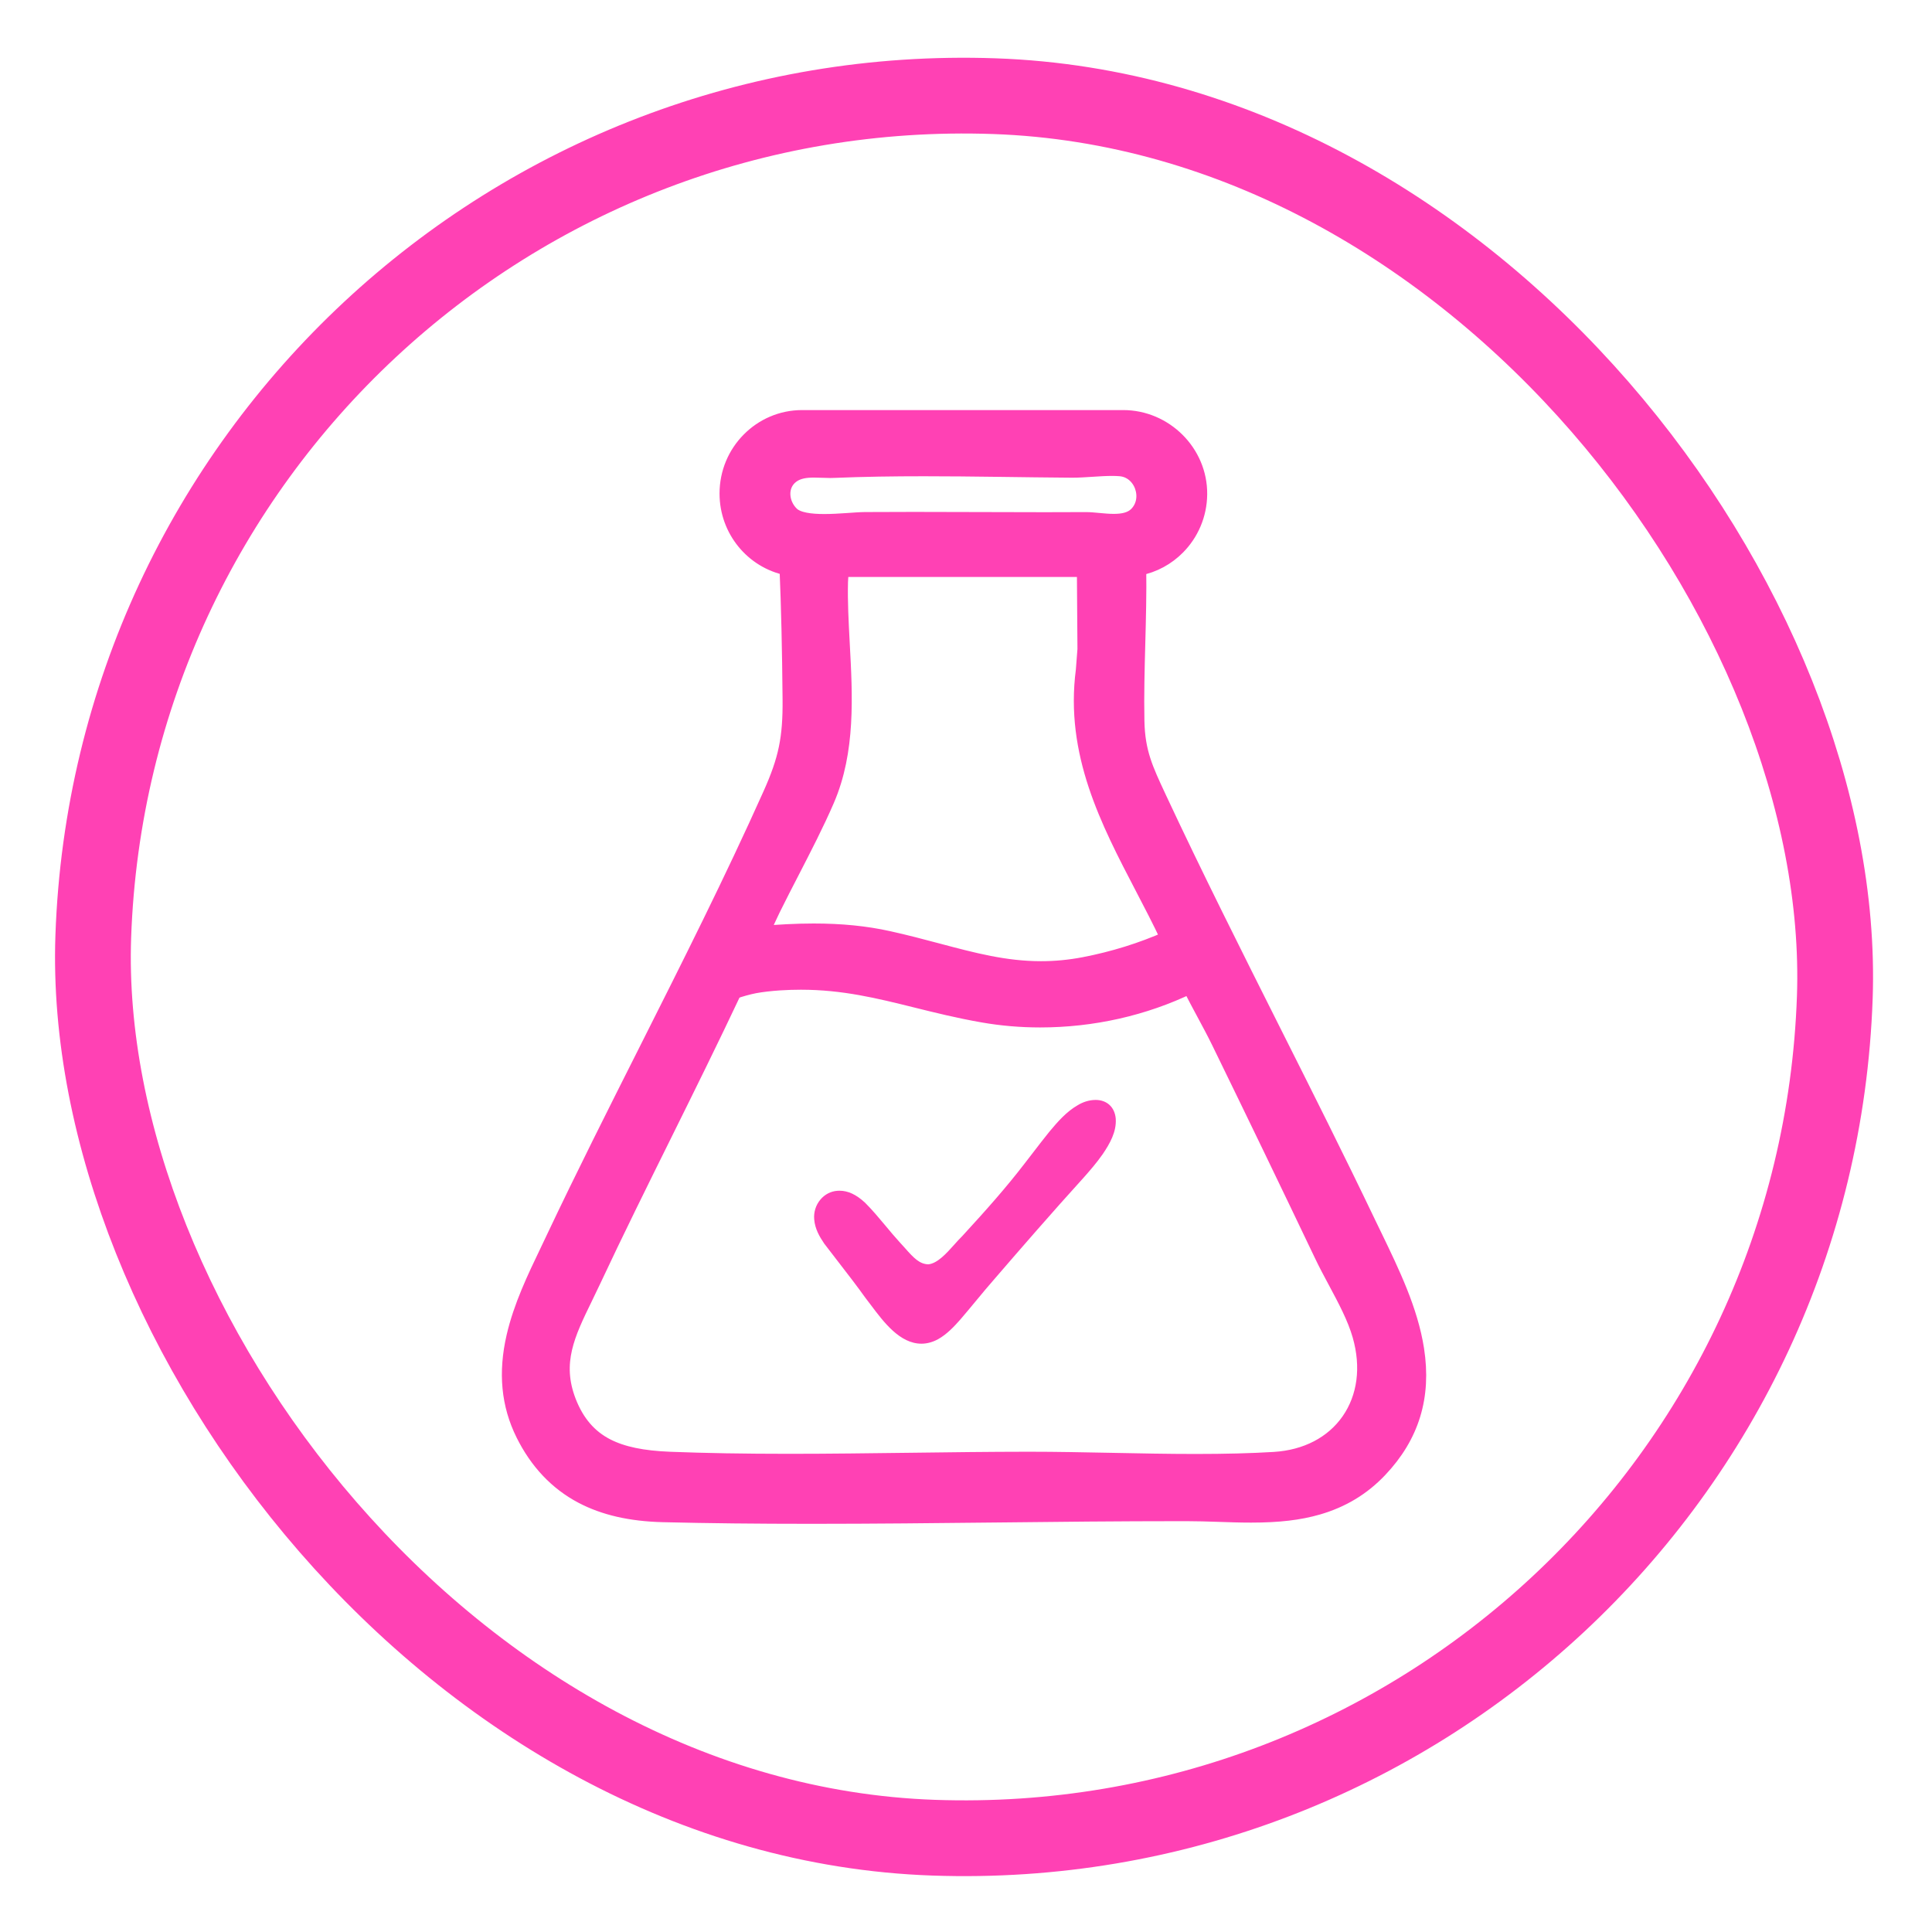 <svg xmlns="http://www.w3.org/2000/svg" fill="none" viewBox="0 0 51 51" height="51" width="51">
<rect stroke-width="2" stroke="#FF41B4" transform="rotate(2 3.265 1.736)" rx="23" height="46" width="46" y="1.736" x="3.265"></rect>
<mask fill="black" height="31" width="26" y="10.025" x="12.448" maskUnits="userSpaceOnUse" id="path-2-outside-1_24629_9252">
<rect height="31" width="26" y="10.025" x="12.448" fill="white"></rect>
<path d="M37.393 35.621C37.232 34.588 36.751 33.595 36.287 32.634C36.233 32.523 36.18 32.413 36.127 32.304C35.31 30.596 34.446 28.876 33.61 27.213C32.602 25.205 31.558 23.129 30.592 21.063L30.586 21.049C30.238 20.305 30.027 19.855 30.01 19.039C29.996 18.359 30.015 17.657 30.033 16.978C30.05 16.329 30.068 15.66 30.058 14.997C30.058 14.996 30.059 14.995 30.06 14.995C30.457 14.919 30.812 14.722 31.087 14.444C31.441 14.086 31.662 13.593 31.667 13.047C31.677 11.935 30.75 11.025 29.651 11.025H21.174C20.627 11.025 20.132 11.249 19.774 11.612C19.415 11.974 19.194 12.475 19.194 13.028C19.194 13.996 19.873 14.804 20.776 14.99C20.777 14.99 20.777 14.991 20.777 14.992C20.82 16.012 20.846 17.12 20.858 18.46C20.867 19.485 20.751 20.047 20.339 20.967C19.324 23.236 18.174 25.519 17.062 27.728C16.246 29.349 15.401 31.025 14.616 32.684C14.565 32.792 14.513 32.9 14.461 33.01C14.113 33.735 13.753 34.484 13.569 35.282C13.349 36.236 13.429 37.078 13.815 37.857C14.18 38.593 14.701 39.144 15.363 39.492C15.948 39.8 16.647 39.96 17.501 39.982C18.693 40.011 19.979 40.025 21.43 40.025C23.059 40.025 24.716 40.007 26.319 39.99C27.912 39.972 29.559 39.955 31.17 39.955H31.323C31.595 39.955 31.878 39.964 32.153 39.973C32.438 39.983 32.734 39.993 33.026 39.993C33.753 39.993 34.296 39.929 34.788 39.787C35.433 39.6 35.967 39.278 36.419 38.802C37.268 37.907 37.587 36.867 37.393 35.621ZM20.582 25.944C20.77 25.932 20.957 25.926 21.141 25.926C22.264 25.926 23.194 26.156 24.18 26.401C24.732 26.538 25.303 26.68 25.944 26.792C26.435 26.878 26.944 26.922 27.457 26.922C28.842 26.922 30.202 26.615 31.409 26.031C31.41 26.031 31.411 26.031 31.412 26.032C31.535 26.286 31.668 26.531 31.797 26.771C31.924 27.008 32.056 27.252 32.174 27.494C33.085 29.36 33.999 31.254 34.89 33.121C35.002 33.357 35.13 33.596 35.254 33.827C35.506 34.297 35.766 34.782 35.9 35.251C36.14 36.087 36.034 36.886 35.605 37.502C35.179 38.112 34.479 38.476 33.633 38.527C33.026 38.564 32.348 38.581 31.561 38.581C30.824 38.581 30.069 38.566 29.338 38.551C28.622 38.537 27.881 38.522 27.172 38.522H27.12C26.117 38.523 25.078 38.536 24.074 38.549C23.011 38.562 21.912 38.577 20.834 38.577C19.647 38.577 18.617 38.559 17.687 38.523C16.961 38.495 16.433 38.385 16.023 38.176C15.555 37.937 15.224 37.55 15.008 36.993C14.612 35.965 14.98 35.21 15.446 34.254C15.512 34.118 15.58 33.978 15.647 33.835C16.263 32.52 16.92 31.195 17.555 29.913C18.159 28.693 18.783 27.432 19.375 26.176C19.375 26.175 19.376 26.175 19.376 26.175C19.497 26.124 19.755 26.053 19.923 26.021C20.108 25.987 20.33 25.961 20.582 25.944ZM20.895 12.56C21.063 12.432 21.275 12.407 21.491 12.407C21.634 12.407 21.781 12.418 21.918 12.418C21.946 12.418 21.974 12.418 22.002 12.416C22.791 12.383 23.589 12.372 24.39 12.372C25.691 12.372 27 12.401 28.291 12.41H28.312C28.628 12.41 29.024 12.363 29.357 12.363C29.433 12.363 29.506 12.366 29.574 12.372C30.146 12.422 30.407 13.174 30 13.579C29.852 13.726 29.633 13.765 29.401 13.765C29.144 13.765 28.873 13.718 28.667 13.718H28.659C28.302 13.72 27.945 13.721 27.585 13.721C26.438 13.721 25.28 13.713 24.124 13.713C23.693 13.713 23.263 13.714 22.833 13.717C22.583 13.719 22.157 13.769 21.758 13.769C21.397 13.769 21.059 13.728 20.897 13.573C20.612 13.3 20.561 12.815 20.895 12.56ZM20.401 23.999C20.563 23.671 20.739 23.329 20.91 22.998C21.227 22.383 21.556 21.746 21.827 21.119C22.385 19.827 22.307 18.381 22.231 16.983C22.201 16.415 22.172 15.878 22.185 15.362L22.205 15.032C22.205 15.032 22.206 15.031 22.207 15.031H28.625C28.625 15.031 28.627 15.032 28.627 15.033L28.642 17.139L28.599 17.696C28.313 19.883 29.249 21.678 30.154 23.414C30.385 23.857 30.623 24.313 30.837 24.77C30.837 24.771 30.837 24.772 30.836 24.773C30.135 25.084 29.389 25.316 28.613 25.465C28.229 25.538 27.858 25.573 27.48 25.573C26.533 25.573 25.7 25.352 24.737 25.096C24.328 24.987 23.905 24.875 23.451 24.775C22.851 24.642 22.206 24.578 21.48 24.578C21.008 24.578 20.536 24.606 20.109 24.642C20.107 24.643 20.106 24.641 20.107 24.64C20.202 24.423 20.3 24.207 20.401 23.999Z"></path>
</mask>
<path fill="#FF41B4" d="M37.393 35.621C37.232 34.588 36.751 33.595 36.287 32.634C36.233 32.523 36.18 32.413 36.127 32.304C35.31 30.596 34.446 28.876 33.61 27.213C32.602 25.205 31.558 23.129 30.592 21.063L30.586 21.049C30.238 20.305 30.027 19.855 30.01 19.039C29.996 18.359 30.015 17.657 30.033 16.978C30.05 16.329 30.068 15.66 30.058 14.997C30.058 14.996 30.059 14.995 30.06 14.995C30.457 14.919 30.812 14.722 31.087 14.444C31.441 14.086 31.662 13.593 31.667 13.047C31.677 11.935 30.75 11.025 29.651 11.025H21.174C20.627 11.025 20.132 11.249 19.774 11.612C19.415 11.974 19.194 12.475 19.194 13.028C19.194 13.996 19.873 14.804 20.776 14.99C20.777 14.99 20.777 14.991 20.777 14.992C20.82 16.012 20.846 17.12 20.858 18.46C20.867 19.485 20.751 20.047 20.339 20.967C19.324 23.236 18.174 25.519 17.062 27.728C16.246 29.349 15.401 31.025 14.616 32.684C14.565 32.792 14.513 32.9 14.461 33.01C14.113 33.735 13.753 34.484 13.569 35.282C13.349 36.236 13.429 37.078 13.815 37.857C14.18 38.593 14.701 39.144 15.363 39.492C15.948 39.8 16.647 39.96 17.501 39.982C18.693 40.011 19.979 40.025 21.43 40.025C23.059 40.025 24.716 40.007 26.319 39.99C27.912 39.972 29.559 39.955 31.17 39.955H31.323C31.595 39.955 31.878 39.964 32.153 39.973C32.438 39.983 32.734 39.993 33.026 39.993C33.753 39.993 34.296 39.929 34.788 39.787C35.433 39.6 35.967 39.278 36.419 38.802C37.268 37.907 37.587 36.867 37.393 35.621ZM20.582 25.944C20.77 25.932 20.957 25.926 21.141 25.926C22.264 25.926 23.194 26.156 24.18 26.401C24.732 26.538 25.303 26.68 25.944 26.792C26.435 26.878 26.944 26.922 27.457 26.922C28.842 26.922 30.202 26.615 31.409 26.031C31.41 26.031 31.411 26.031 31.412 26.032C31.535 26.286 31.668 26.531 31.797 26.771C31.924 27.008 32.056 27.252 32.174 27.494C33.085 29.36 33.999 31.254 34.89 33.121C35.002 33.357 35.13 33.596 35.254 33.827C35.506 34.297 35.766 34.782 35.9 35.251C36.14 36.087 36.034 36.886 35.605 37.502C35.179 38.112 34.479 38.476 33.633 38.527C33.026 38.564 32.348 38.581 31.561 38.581C30.824 38.581 30.069 38.566 29.338 38.551C28.622 38.537 27.881 38.522 27.172 38.522H27.12C26.117 38.523 25.078 38.536 24.074 38.549C23.011 38.562 21.912 38.577 20.834 38.577C19.647 38.577 18.617 38.559 17.687 38.523C16.961 38.495 16.433 38.385 16.023 38.176C15.555 37.937 15.224 37.55 15.008 36.993C14.612 35.965 14.98 35.21 15.446 34.254C15.512 34.118 15.58 33.978 15.647 33.835C16.263 32.52 16.92 31.195 17.555 29.913C18.159 28.693 18.783 27.432 19.375 26.176C19.375 26.175 19.376 26.175 19.376 26.175C19.497 26.124 19.755 26.053 19.923 26.021C20.108 25.987 20.33 25.961 20.582 25.944ZM20.895 12.56C21.063 12.432 21.275 12.407 21.491 12.407C21.634 12.407 21.781 12.418 21.918 12.418C21.946 12.418 21.974 12.418 22.002 12.416C22.791 12.383 23.589 12.372 24.39 12.372C25.691 12.372 27 12.401 28.291 12.41H28.312C28.628 12.41 29.024 12.363 29.357 12.363C29.433 12.363 29.506 12.366 29.574 12.372C30.146 12.422 30.407 13.174 30 13.579C29.852 13.726 29.633 13.765 29.401 13.765C29.144 13.765 28.873 13.718 28.667 13.718H28.659C28.302 13.72 27.945 13.721 27.585 13.721C26.438 13.721 25.28 13.713 24.124 13.713C23.693 13.713 23.263 13.714 22.833 13.717C22.583 13.719 22.157 13.769 21.758 13.769C21.397 13.769 21.059 13.728 20.897 13.573C20.612 13.3 20.561 12.815 20.895 12.56ZM20.401 23.999C20.563 23.671 20.739 23.329 20.91 22.998C21.227 22.383 21.556 21.746 21.827 21.119C22.385 19.827 22.307 18.381 22.231 16.983C22.201 16.415 22.172 15.878 22.185 15.362L22.205 15.032C22.205 15.032 22.206 15.031 22.207 15.031H28.625C28.625 15.031 28.627 15.032 28.627 15.033L28.642 17.139L28.599 17.696C28.313 19.883 29.249 21.678 30.154 23.414C30.385 23.857 30.623 24.313 30.837 24.77C30.837 24.771 30.837 24.772 30.836 24.773C30.135 25.084 29.389 25.316 28.613 25.465C28.229 25.538 27.858 25.573 27.48 25.573C26.533 25.573 25.7 25.352 24.737 25.096C24.328 24.987 23.905 24.875 23.451 24.775C22.851 24.642 22.206 24.578 21.48 24.578C21.008 24.578 20.536 24.606 20.109 24.642C20.107 24.643 20.106 24.641 20.107 24.64C20.202 24.423 20.3 24.207 20.401 23.999Z"></path>
<path mask="url(#path-2-outside-1_24629_9252)" stroke-width="0.4" stroke="#FF41B4" d="M37.393 35.621C37.232 34.588 36.751 33.595 36.287 32.634C36.233 32.523 36.18 32.413 36.127 32.304C35.31 30.596 34.446 28.876 33.61 27.213C32.602 25.205 31.558 23.129 30.592 21.063L30.586 21.049C30.238 20.305 30.027 19.855 30.01 19.039C29.996 18.359 30.015 17.657 30.033 16.978C30.05 16.329 30.068 15.66 30.058 14.997C30.058 14.996 30.059 14.995 30.06 14.995C30.457 14.919 30.812 14.722 31.087 14.444C31.441 14.086 31.662 13.593 31.667 13.047C31.677 11.935 30.75 11.025 29.651 11.025H21.174C20.627 11.025 20.132 11.249 19.774 11.612C19.415 11.974 19.194 12.475 19.194 13.028C19.194 13.996 19.873 14.804 20.776 14.99C20.777 14.99 20.777 14.991 20.777 14.992C20.82 16.012 20.846 17.12 20.858 18.46C20.867 19.485 20.751 20.047 20.339 20.967C19.324 23.236 18.174 25.519 17.062 27.728C16.246 29.349 15.401 31.025 14.616 32.684C14.565 32.792 14.513 32.9 14.461 33.01C14.113 33.735 13.753 34.484 13.569 35.282C13.349 36.236 13.429 37.078 13.815 37.857C14.18 38.593 14.701 39.144 15.363 39.492C15.948 39.8 16.647 39.96 17.501 39.982C18.693 40.011 19.979 40.025 21.43 40.025C23.059 40.025 24.716 40.007 26.319 39.99C27.912 39.972 29.559 39.955 31.17 39.955H31.323C31.595 39.955 31.878 39.964 32.153 39.973C32.438 39.983 32.734 39.993 33.026 39.993C33.753 39.993 34.296 39.929 34.788 39.787C35.433 39.6 35.967 39.278 36.419 38.802C37.268 37.907 37.587 36.867 37.393 35.621ZM20.582 25.944C20.77 25.932 20.957 25.926 21.141 25.926C22.264 25.926 23.194 26.156 24.18 26.401C24.732 26.538 25.303 26.68 25.944 26.792C26.435 26.878 26.944 26.922 27.457 26.922C28.842 26.922 30.202 26.615 31.409 26.031C31.41 26.031 31.411 26.031 31.412 26.032C31.535 26.286 31.668 26.531 31.797 26.771C31.924 27.008 32.056 27.252 32.174 27.494C33.085 29.36 33.999 31.254 34.89 33.121C35.002 33.357 35.13 33.596 35.254 33.827C35.506 34.297 35.766 34.782 35.9 35.251C36.14 36.087 36.034 36.886 35.605 37.502C35.179 38.112 34.479 38.476 33.633 38.527C33.026 38.564 32.348 38.581 31.561 38.581C30.824 38.581 30.069 38.566 29.338 38.551C28.622 38.537 27.881 38.522 27.172 38.522H27.12C26.117 38.523 25.078 38.536 24.074 38.549C23.011 38.562 21.912 38.577 20.834 38.577C19.647 38.577 18.617 38.559 17.687 38.523C16.961 38.495 16.433 38.385 16.023 38.176C15.555 37.937 15.224 37.55 15.008 36.993C14.612 35.965 14.98 35.21 15.446 34.254C15.512 34.118 15.58 33.978 15.647 33.835C16.263 32.52 16.92 31.195 17.555 29.913C18.159 28.693 18.783 27.432 19.375 26.176C19.375 26.175 19.376 26.175 19.376 26.175C19.497 26.124 19.755 26.053 19.923 26.021C20.108 25.987 20.33 25.961 20.582 25.944ZM20.895 12.56C21.063 12.432 21.275 12.407 21.491 12.407C21.634 12.407 21.781 12.418 21.918 12.418C21.946 12.418 21.974 12.418 22.002 12.416C22.791 12.383 23.589 12.372 24.39 12.372C25.691 12.372 27 12.401 28.291 12.41H28.312C28.628 12.41 29.024 12.363 29.357 12.363C29.433 12.363 29.506 12.366 29.574 12.372C30.146 12.422 30.407 13.174 30 13.579C29.852 13.726 29.633 13.765 29.401 13.765C29.144 13.765 28.873 13.718 28.667 13.718H28.659C28.302 13.72 27.945 13.721 27.585 13.721C26.438 13.721 25.28 13.713 24.124 13.713C23.693 13.713 23.263 13.714 22.833 13.717C22.583 13.719 22.157 13.769 21.758 13.769C21.397 13.769 21.059 13.728 20.897 13.573C20.612 13.3 20.561 12.815 20.895 12.56ZM20.401 23.999C20.563 23.671 20.739 23.329 20.91 22.998C21.227 22.383 21.556 21.746 21.827 21.119C22.385 19.827 22.307 18.381 22.231 16.983C22.201 16.415 22.172 15.878 22.185 15.362L22.205 15.032C22.205 15.032 22.206 15.031 22.207 15.031H28.625C28.625 15.031 28.627 15.032 28.627 15.033L28.642 17.139L28.599 17.696C28.313 19.883 29.249 21.678 30.154 23.414C30.385 23.857 30.623 24.313 30.837 24.77C30.837 24.771 30.837 24.772 30.836 24.773C30.135 25.084 29.389 25.316 28.613 25.465C28.229 25.538 27.858 25.573 27.48 25.573C26.533 25.573 25.7 25.352 24.737 25.096C24.328 24.987 23.905 24.875 23.451 24.775C22.851 24.642 22.206 24.578 21.48 24.578C21.008 24.578 20.536 24.606 20.109 24.642C20.107 24.643 20.106 24.641 20.107 24.64C20.202 24.423 20.3 24.207 20.401 23.999Z"></path>
<path fill="#FF41B4" d="M24.324 35.386C23.798 35.386 23.386 34.84 23.056 34.401C23.009 34.337 22.963 34.277 22.92 34.221C22.696 33.907 22.457 33.598 22.225 33.3C22.093 33.128 21.955 32.951 21.822 32.776C21.709 32.61 21.594 32.413 21.576 32.18C21.561 32.016 21.613 31.849 21.719 31.722C21.821 31.601 21.961 31.529 22.113 31.519C22.129 31.518 22.145 31.517 22.162 31.517C22.364 31.517 22.564 31.611 22.773 31.806C22.964 31.996 23.142 32.209 23.314 32.415C23.435 32.56 23.559 32.709 23.686 32.847C23.734 32.898 23.782 32.952 23.828 33.005C24.043 33.248 24.229 33.458 24.513 33.459C24.787 33.43 25.033 33.156 25.25 32.913C25.322 32.833 25.39 32.757 25.458 32.69C26.099 31.993 26.627 31.398 27.117 30.76C27.195 30.661 27.271 30.562 27.347 30.462C27.482 30.286 27.621 30.104 27.765 29.928C27.978 29.671 28.208 29.408 28.488 29.249C28.62 29.168 28.776 29.12 28.916 29.12C29.177 29.12 29.346 29.276 29.369 29.538C29.389 29.856 29.221 30.151 29.036 30.424C28.883 30.643 28.705 30.848 28.55 31.022C27.709 31.949 26.862 32.926 26.218 33.673L26.212 33.68C26.036 33.88 25.862 34.089 25.694 34.292C25.56 34.454 25.422 34.62 25.283 34.783C25.127 34.959 24.943 35.156 24.723 35.278C24.591 35.35 24.457 35.386 24.324 35.386Z"></path>
<path fill="#FF41B4" d="M28.916 29.205C29.105 29.205 29.265 29.302 29.286 29.546C29.305 29.835 29.15 30.109 28.968 30.377C28.823 30.585 28.656 30.777 28.489 30.966C27.703 31.831 26.918 32.733 26.155 33.618L26.149 33.625C25.833 33.983 25.535 34.361 25.22 34.727C25.06 34.908 24.888 35.09 24.683 35.205C24.558 35.273 24.439 35.302 24.324 35.302C23.765 35.302 23.32 34.598 22.984 34.169C22.635 33.677 22.25 33.205 21.888 32.725C21.766 32.545 21.674 32.372 21.659 32.174C21.631 31.887 21.838 31.621 22.119 31.603C22.133 31.602 22.147 31.601 22.161 31.601C22.363 31.601 22.545 31.708 22.716 31.867C23.035 32.184 23.317 32.569 23.624 32.904C23.904 33.2 24.125 33.543 24.515 33.543C24.515 33.543 24.516 33.543 24.517 33.543C24.92 33.505 25.237 33.023 25.517 32.749C26.098 32.117 26.665 31.485 27.183 30.812C27.399 30.535 27.606 30.254 27.828 29.982C28.03 29.739 28.257 29.477 28.529 29.322C28.648 29.249 28.788 29.205 28.915 29.205H28.916ZM28.916 29.036C28.76 29.036 28.593 29.086 28.445 29.177C28.154 29.344 27.918 29.613 27.701 29.874C27.556 30.052 27.417 30.235 27.281 30.411C27.207 30.509 27.129 30.61 27.052 30.708C26.564 31.344 26.038 31.937 25.399 32.632C25.33 32.699 25.261 32.776 25.189 32.857C24.983 33.087 24.75 33.347 24.509 33.375C24.277 33.371 24.122 33.21 23.891 32.948C23.845 32.896 23.797 32.842 23.747 32.789C23.622 32.653 23.498 32.504 23.379 32.361C23.205 32.153 23.026 31.938 22.834 31.747L22.832 31.745L22.829 31.743C22.604 31.534 22.386 31.432 22.162 31.432C22.144 31.432 22.125 31.433 22.107 31.434C21.933 31.445 21.772 31.528 21.656 31.667C21.535 31.81 21.476 32 21.493 32.188C21.513 32.439 21.635 32.648 21.752 32.819L21.754 32.823L21.756 32.826C21.889 33.002 22.026 33.179 22.16 33.351C22.391 33.649 22.629 33.957 22.849 34.266L22.852 34.269L22.854 34.272C22.897 34.327 22.942 34.387 22.99 34.451C23.331 34.905 23.756 35.47 24.324 35.47C24.471 35.47 24.619 35.43 24.762 35.352C24.994 35.223 25.184 35.02 25.344 34.839L25.345 34.838L25.346 34.837C25.486 34.675 25.624 34.508 25.758 34.346C25.926 34.144 26.099 33.934 26.274 33.736L26.281 33.728C26.925 32.981 27.772 32.005 28.612 31.079C28.769 30.902 28.949 30.695 29.104 30.473L29.105 30.472L29.106 30.471C29.299 30.186 29.475 29.876 29.453 29.534V29.532V29.53C29.426 29.225 29.221 29.035 28.917 29.035L28.916 29.036Z"></path>
</svg>
